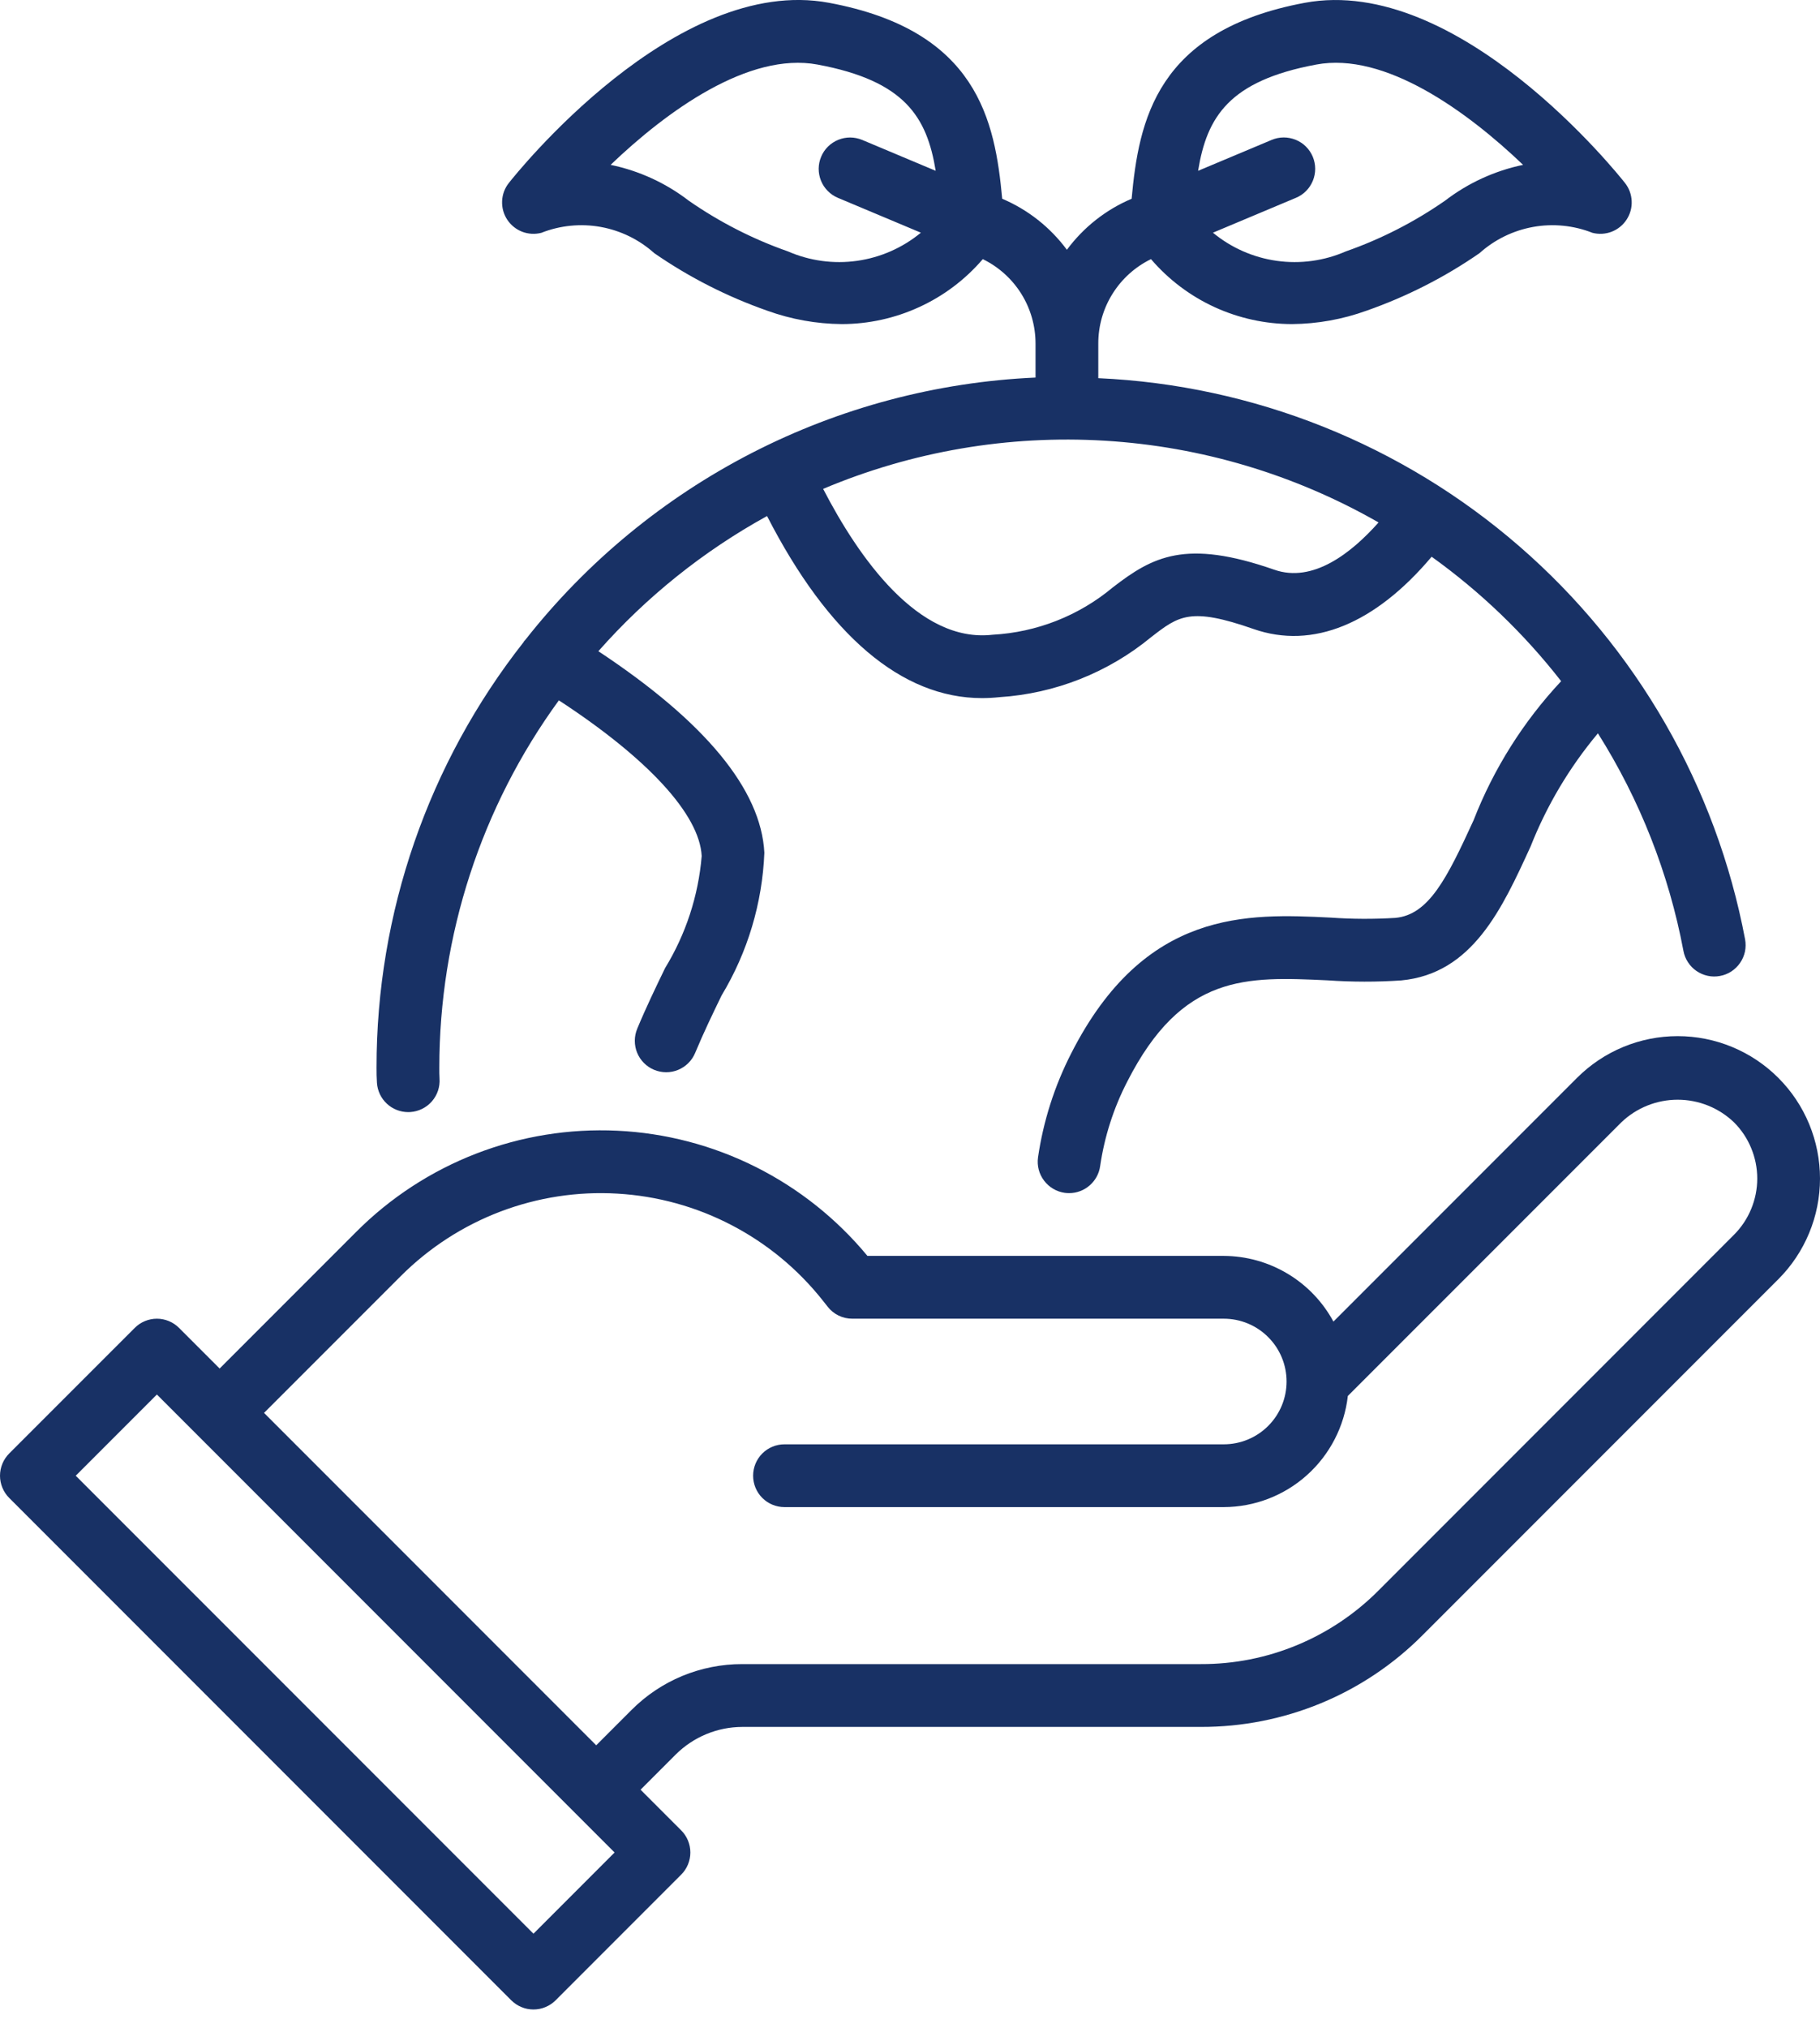 <svg xmlns="http://www.w3.org/2000/svg" fill="none" viewBox="0 0 44 49" height="49" width="44">
<path fill="#183165" d="M42.992 26.042C42.673 25.722 42.293 25.469 41.876 25.296C41.458 25.123 41.011 25.034 40.559 25.034C40.107 25.034 39.66 25.123 39.242 25.296C38.825 25.469 38.446 25.722 38.126 26.042L32.237 31.931C31.978 31.453 31.596 31.053 31.129 30.774C30.663 30.495 30.13 30.346 29.586 30.344H20.971C20.229 29.447 19.308 28.714 18.267 28.193C17.226 27.672 16.087 27.374 14.924 27.319C13.761 27.264 12.599 27.452 11.513 27.872C10.427 28.292 9.44 28.934 8.617 29.758L5.31 33.065L4.329 32.084C4.259 32.013 4.175 31.957 4.083 31.919C3.991 31.881 3.893 31.861 3.793 31.861C3.693 31.861 3.595 31.881 3.503 31.919C3.411 31.957 3.327 32.013 3.257 32.084L0.222 35.118C0.152 35.189 0.096 35.272 0.058 35.364C0.02 35.456 0 35.555 0 35.655C0 35.754 0.02 35.853 0.058 35.945C0.096 36.037 0.152 36.121 0.222 36.191L12.36 48.329C12.431 48.399 12.514 48.455 12.606 48.493C12.698 48.532 12.797 48.551 12.896 48.551C12.996 48.551 13.095 48.532 13.187 48.493C13.279 48.455 13.363 48.399 13.433 48.329L16.467 45.294C16.538 45.224 16.594 45.14 16.632 45.048C16.67 44.956 16.69 44.858 16.69 44.758C16.69 44.658 16.67 44.56 16.632 44.468C16.594 44.376 16.538 44.292 16.467 44.222L15.486 43.241L16.337 42.39C16.765 41.965 17.343 41.725 17.947 41.724H29.034C30.031 41.726 31.018 41.531 31.939 41.15C32.86 40.769 33.696 40.208 34.398 39.501L42.992 30.908C43.312 30.588 43.565 30.209 43.738 29.791C43.911 29.374 44 28.927 44 28.475C44 28.023 43.911 27.576 43.738 27.158C43.565 26.741 43.312 26.361 42.992 26.042ZM12.897 46.72L1.831 35.655L3.793 33.693L14.858 44.758L12.897 46.72ZM41.919 29.835L33.326 38.429C32.763 38.994 32.094 39.442 31.358 39.747C30.621 40.053 29.831 40.209 29.034 40.206H17.947C17.448 40.205 16.955 40.303 16.494 40.493C16.034 40.684 15.616 40.964 15.265 41.317L14.414 42.168L6.383 34.137L9.69 30.831C10.373 30.148 11.192 29.618 12.094 29.274C12.997 28.931 13.961 28.782 14.925 28.839C15.889 28.895 16.83 29.154 17.686 29.6C18.543 30.046 19.295 30.668 19.894 31.425L20.011 31.573C20.081 31.663 20.172 31.736 20.275 31.786C20.378 31.836 20.491 31.861 20.606 31.861H29.586C29.989 31.861 30.375 32.021 30.659 32.306C30.944 32.59 31.104 32.976 31.104 33.379C31.104 33.781 30.944 34.167 30.659 34.452C30.375 34.736 29.989 34.896 29.586 34.896H18.965C18.764 34.896 18.571 34.976 18.429 35.118C18.287 35.261 18.207 35.453 18.207 35.655C18.207 35.856 18.287 36.049 18.429 36.191C18.571 36.333 18.764 36.413 18.965 36.413H29.586C30.328 36.411 31.044 36.136 31.596 35.641C32.149 35.146 32.501 34.465 32.585 33.728L39.199 27.115C39.565 26.765 40.053 26.57 40.559 26.57C41.066 26.57 41.553 26.765 41.919 27.115C42.098 27.293 42.24 27.505 42.336 27.739C42.433 27.972 42.483 28.222 42.483 28.475C42.483 28.727 42.433 28.977 42.336 29.211C42.24 29.444 42.098 29.656 41.919 29.835Z"></path>
<path fill="#183165" d="M12.702 15.458C12.692 15.473 12.676 15.482 12.666 15.498C12.664 15.502 12.664 15.506 12.661 15.511C10.354 18.441 9.101 22.063 9.103 25.793C9.103 25.917 9.104 26.04 9.113 26.164C9.126 26.355 9.211 26.535 9.352 26.666C9.492 26.797 9.677 26.869 9.869 26.87C9.887 26.87 9.904 26.869 9.922 26.868C10.021 26.861 10.118 26.835 10.208 26.79C10.297 26.746 10.376 26.684 10.442 26.609C10.507 26.534 10.557 26.447 10.589 26.352C10.62 26.258 10.633 26.158 10.626 26.058C10.62 25.97 10.621 25.881 10.621 25.793C10.621 22.604 11.633 19.498 13.511 16.921C15.656 18.321 16.912 19.675 16.964 20.683C16.884 21.642 16.581 22.569 16.079 23.39C15.856 23.851 15.621 24.336 15.405 24.856C15.367 24.948 15.347 25.047 15.347 25.146C15.347 25.246 15.366 25.345 15.404 25.437C15.481 25.623 15.628 25.771 15.814 25.848C15.906 25.886 16.005 25.906 16.104 25.906C16.204 25.907 16.303 25.887 16.395 25.849C16.581 25.772 16.729 25.625 16.806 25.439C17.011 24.947 17.233 24.488 17.445 24.051C18.075 23.007 18.43 21.821 18.479 20.603C18.4 19.073 17.041 17.436 14.466 15.734C15.627 14.419 17.007 13.314 18.544 12.468C20.021 15.348 21.799 16.867 23.74 16.867C23.881 16.867 24.023 16.859 24.163 16.844C25.508 16.758 26.791 16.25 27.831 15.393C28.499 14.876 28.776 14.663 30.307 15.198C31.737 15.696 33.245 15.072 34.611 13.451C35.793 14.299 36.848 15.311 37.742 16.458C36.829 17.433 36.11 18.574 35.625 19.818C34.978 21.231 34.54 22.101 33.736 22.177C33.213 22.209 32.689 22.207 32.167 22.17C30.165 22.072 27.675 21.955 25.897 25.451C25.494 26.239 25.223 27.087 25.095 27.963C25.067 28.163 25.119 28.365 25.241 28.525C25.362 28.686 25.542 28.792 25.741 28.82C25.776 28.825 25.812 28.827 25.847 28.827C26.03 28.827 26.206 28.761 26.344 28.64C26.482 28.52 26.572 28.355 26.597 28.174C26.701 27.463 26.921 26.775 27.25 26.137C28.582 23.518 30.134 23.595 32.094 23.686C32.687 23.727 33.282 23.728 33.875 23.688C35.596 23.526 36.312 21.962 37.004 20.45C37.396 19.458 37.946 18.535 38.631 17.718C39.645 19.324 40.347 21.107 40.698 22.973C40.716 23.071 40.753 23.165 40.808 23.248C40.862 23.332 40.932 23.404 41.014 23.46C41.097 23.517 41.189 23.556 41.287 23.577C41.384 23.598 41.485 23.599 41.583 23.58C41.681 23.562 41.774 23.525 41.858 23.47C41.941 23.416 42.013 23.345 42.069 23.263C42.126 23.181 42.165 23.088 42.186 22.991C42.206 22.893 42.207 22.793 42.189 22.695C41.491 19.004 39.566 15.657 36.728 13.196C33.89 10.735 30.304 9.305 26.552 9.137V8.298C26.552 7.873 26.671 7.457 26.897 7.097C27.122 6.737 27.444 6.447 27.826 6.261C28.248 6.753 28.771 7.148 29.36 7.419C29.949 7.689 30.59 7.83 31.238 7.83C31.852 7.825 32.461 7.715 33.039 7.506C34.007 7.167 34.925 6.7 35.768 6.117C36.133 5.789 36.582 5.57 37.065 5.483C37.547 5.396 38.045 5.446 38.501 5.626C38.655 5.665 38.817 5.655 38.965 5.598C39.113 5.54 39.239 5.438 39.325 5.305C39.412 5.172 39.455 5.015 39.447 4.857C39.44 4.698 39.384 4.546 39.286 4.422C39.123 4.215 35.26 -0.624 31.542 0.068C27.953 0.737 27.532 2.914 27.358 4.802C26.735 5.066 26.195 5.492 25.793 6.035C25.391 5.492 24.851 5.066 24.229 4.802C24.054 2.914 23.633 0.737 20.044 0.068C16.326 -0.628 12.463 4.215 12.301 4.422C12.202 4.546 12.146 4.698 12.139 4.857C12.132 5.015 12.174 5.172 12.261 5.305C12.348 5.438 12.474 5.54 12.621 5.598C12.769 5.655 12.931 5.665 13.085 5.626C13.541 5.446 14.039 5.396 14.522 5.483C15.004 5.57 15.453 5.789 15.818 6.117C16.662 6.7 17.579 7.167 18.547 7.506C19.125 7.715 19.734 7.825 20.349 7.83C20.997 7.83 21.637 7.689 22.226 7.418C22.815 7.148 23.338 6.753 23.76 6.261C24.142 6.447 24.464 6.737 24.69 7.097C24.915 7.457 25.034 7.873 25.035 8.298V9.122C22.644 9.229 20.305 9.851 18.177 10.944C16.049 12.038 14.181 13.578 12.702 15.458ZM31.82 1.56C33.482 1.247 35.469 2.691 36.822 3.983C36.136 4.126 35.491 4.422 34.936 4.848C34.195 5.363 33.388 5.776 32.537 6.074C32.012 6.303 31.434 6.382 30.866 6.302C30.299 6.222 29.765 5.987 29.324 5.622L31.329 4.78C31.421 4.742 31.505 4.686 31.575 4.615C31.646 4.544 31.701 4.46 31.739 4.368C31.777 4.275 31.796 4.177 31.796 4.077C31.796 3.977 31.775 3.878 31.737 3.786C31.698 3.694 31.642 3.611 31.571 3.54C31.5 3.47 31.416 3.415 31.323 3.377C31.231 3.34 31.132 3.321 31.032 3.321C30.932 3.322 30.834 3.342 30.742 3.381L28.965 4.127C29.176 2.83 29.709 1.953 31.82 1.56ZM19.049 6.074C18.198 5.776 17.391 5.363 16.65 4.848C16.095 4.421 15.449 4.125 14.762 3.983C16.113 2.69 18.094 1.249 19.766 1.56C21.878 1.953 22.41 2.83 22.621 4.127L20.845 3.381C20.753 3.343 20.654 3.323 20.555 3.322C20.455 3.322 20.356 3.341 20.264 3.379C20.172 3.416 20.088 3.472 20.017 3.542C19.946 3.612 19.89 3.695 19.852 3.787C19.813 3.879 19.793 3.977 19.792 4.077C19.792 4.177 19.811 4.275 19.849 4.368C19.886 4.46 19.942 4.544 20.012 4.614C20.082 4.685 20.165 4.742 20.257 4.78L22.263 5.622C21.821 5.987 21.287 6.222 20.72 6.302C20.153 6.382 19.574 6.303 19.049 6.074ZM30.807 13.765C28.66 13.016 27.867 13.448 26.903 14.192C26.083 14.877 25.062 15.278 23.995 15.336C22.198 15.542 20.751 13.457 19.9 11.812C22.05 10.905 24.38 10.507 26.709 10.648C29.037 10.788 31.302 11.464 33.328 12.623C32.67 13.363 31.743 14.092 30.807 13.765Z"></path>
</svg>
